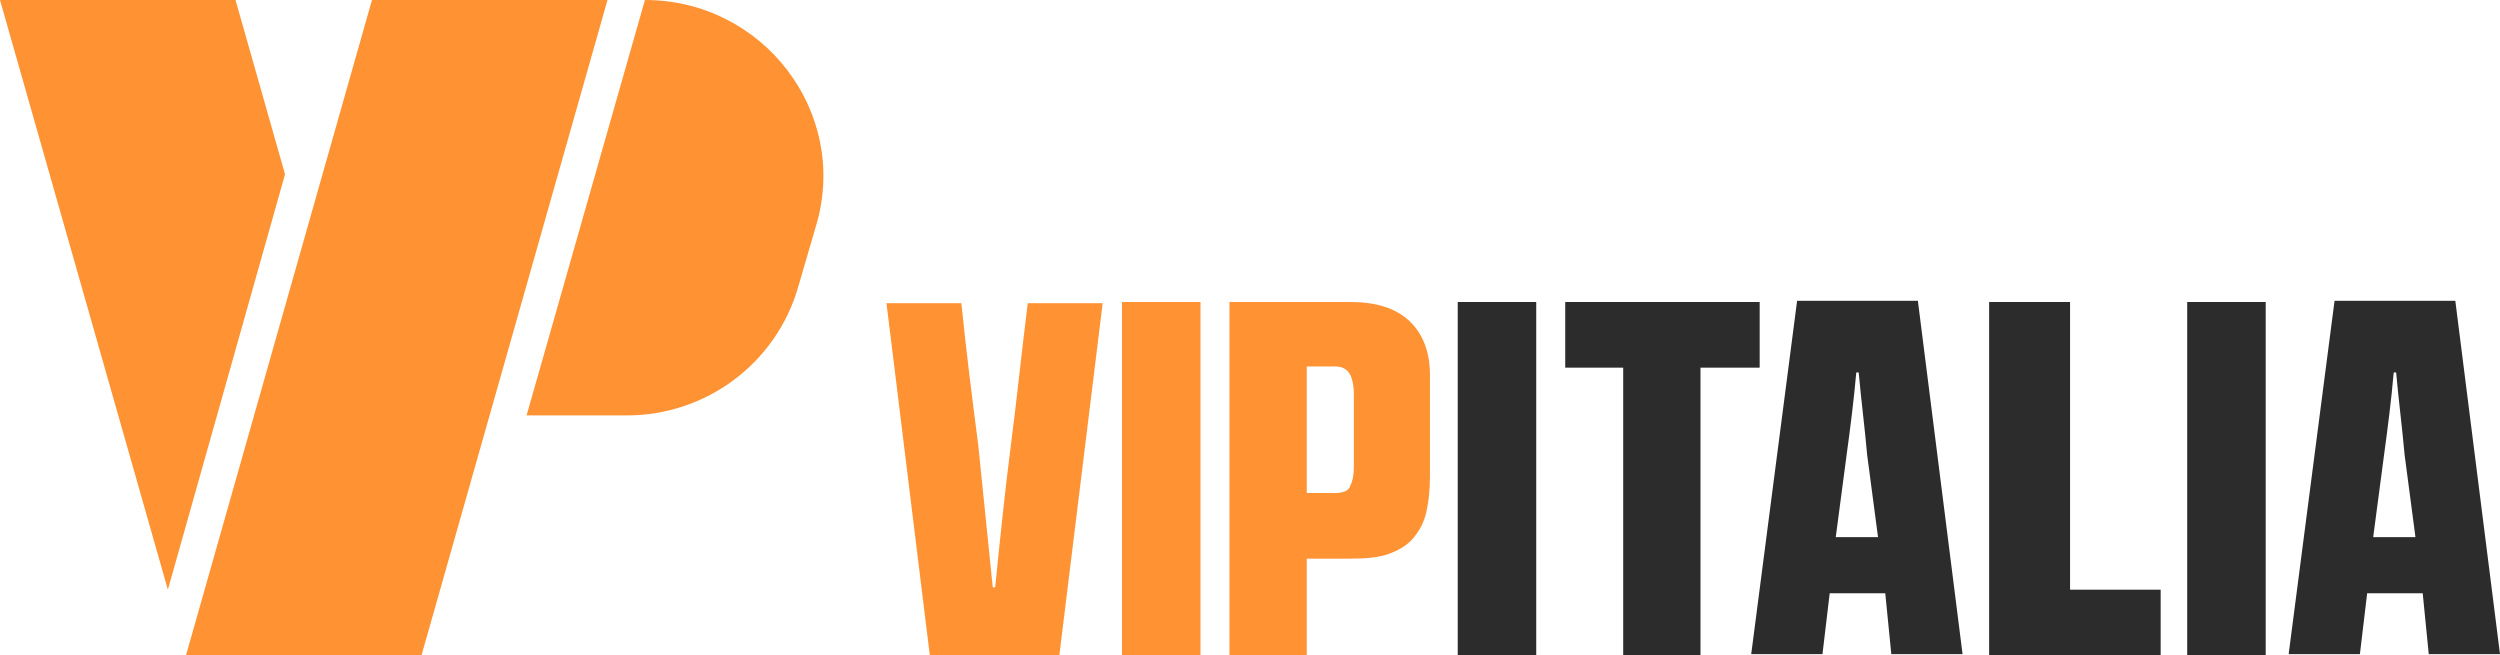 <svg width="206" height="54" viewBox="0 0 206 54" fill="none" xmlns="http://www.w3.org/2000/svg">
<g clip-path="url(#clip0_143_28)">
<path d="M23.486 14.361L13.833 48.59L0 0H19.406L23.486 14.361Z" fill="#FF9233"/>
<path d="M50.057 0L34.731 54H15.325L30.651 0H50.057Z" fill="#FF9233"/>
<path d="M53.142 0C62.895 0 69.961 9.246 67.274 18.492L65.781 23.607C63.99 29.902 58.218 34.23 51.65 34.23H43.39L53.142 0Z" fill="#FF9233"/>
<path d="M81.803 48.394H82.002C82.4 44.459 82.799 40.525 83.296 36.689C83.794 32.852 84.192 28.918 84.689 24.984H90.859L87.277 54.098H76.629L73.046 24.984H79.216C79.614 28.918 80.112 32.852 80.609 36.689C81.007 40.525 81.405 44.459 81.803 48.394Z" fill="#FF9233"/>
<path d="M92.452 24.885H98.921V54H92.452V24.885Z" fill="#FF9233"/>
<path d="M117.53 42.197C117.331 43.082 116.933 43.77 116.435 44.361C115.938 44.951 115.241 45.344 114.445 45.639C113.649 45.934 112.554 46.033 111.26 46.033H107.678V54H101.309V24.885H111.26C113.35 24.885 114.942 25.377 116.037 26.361C117.132 27.344 117.828 28.82 117.828 30.885V39.246C117.828 40.328 117.729 41.312 117.53 42.197ZM107.678 40.623H110.066C110.663 40.623 111.161 40.426 111.26 40.033C111.459 39.639 111.559 39.148 111.559 38.459V32.459C111.559 31.869 111.459 31.279 111.26 30.885C111.061 30.492 110.663 30.197 110.066 30.197H107.678V40.623Z" fill="#FF9233"/>
<path d="M120.117 24.885H126.586V54H120.117V24.885Z" fill="#2C2C2C"/>
<path d="M128.975 30.295V24.885H144.997V30.295H140.12V54H133.751V30.295H128.975Z" fill="#2C2C2C"/>
<path d="M155.346 48.885H150.768L150.171 53.902H144.3L148.081 24.787H158.033L161.715 53.902H155.844L155.346 48.885ZM153.157 30.689H152.958C152.759 32.951 152.46 35.312 152.162 37.475C151.863 39.738 151.565 42 151.266 44.262H154.749C154.451 42 154.152 39.738 153.853 37.475C153.654 35.213 153.356 32.951 153.157 30.689Z" fill="#2C2C2C"/>
<path d="M163.905 54V24.885H170.573V48.59H178.037V54H163.905Z" fill="#2C2C2C"/>
<path d="M180.226 24.885H186.694V54H180.226V24.885Z" fill="#2C2C2C"/>
<path d="M199.631 48.885H195.054L194.456 53.902H188.585L192.367 24.787H202.318L206 53.902H200.129L199.631 48.885ZM197.442 30.689H197.243C197.044 32.951 196.745 35.312 196.447 37.475C196.148 39.738 195.85 42 195.551 44.262H199.034C198.736 42 198.437 39.738 198.139 37.475C197.94 35.213 197.641 32.951 197.442 30.689Z" fill="#2C2C2C"/>
</g>
<defs>
<clipPath id="clip0_143_28">
<rect width="206" height="54" fill="white"/>
</clipPath>
</defs>
</svg>
